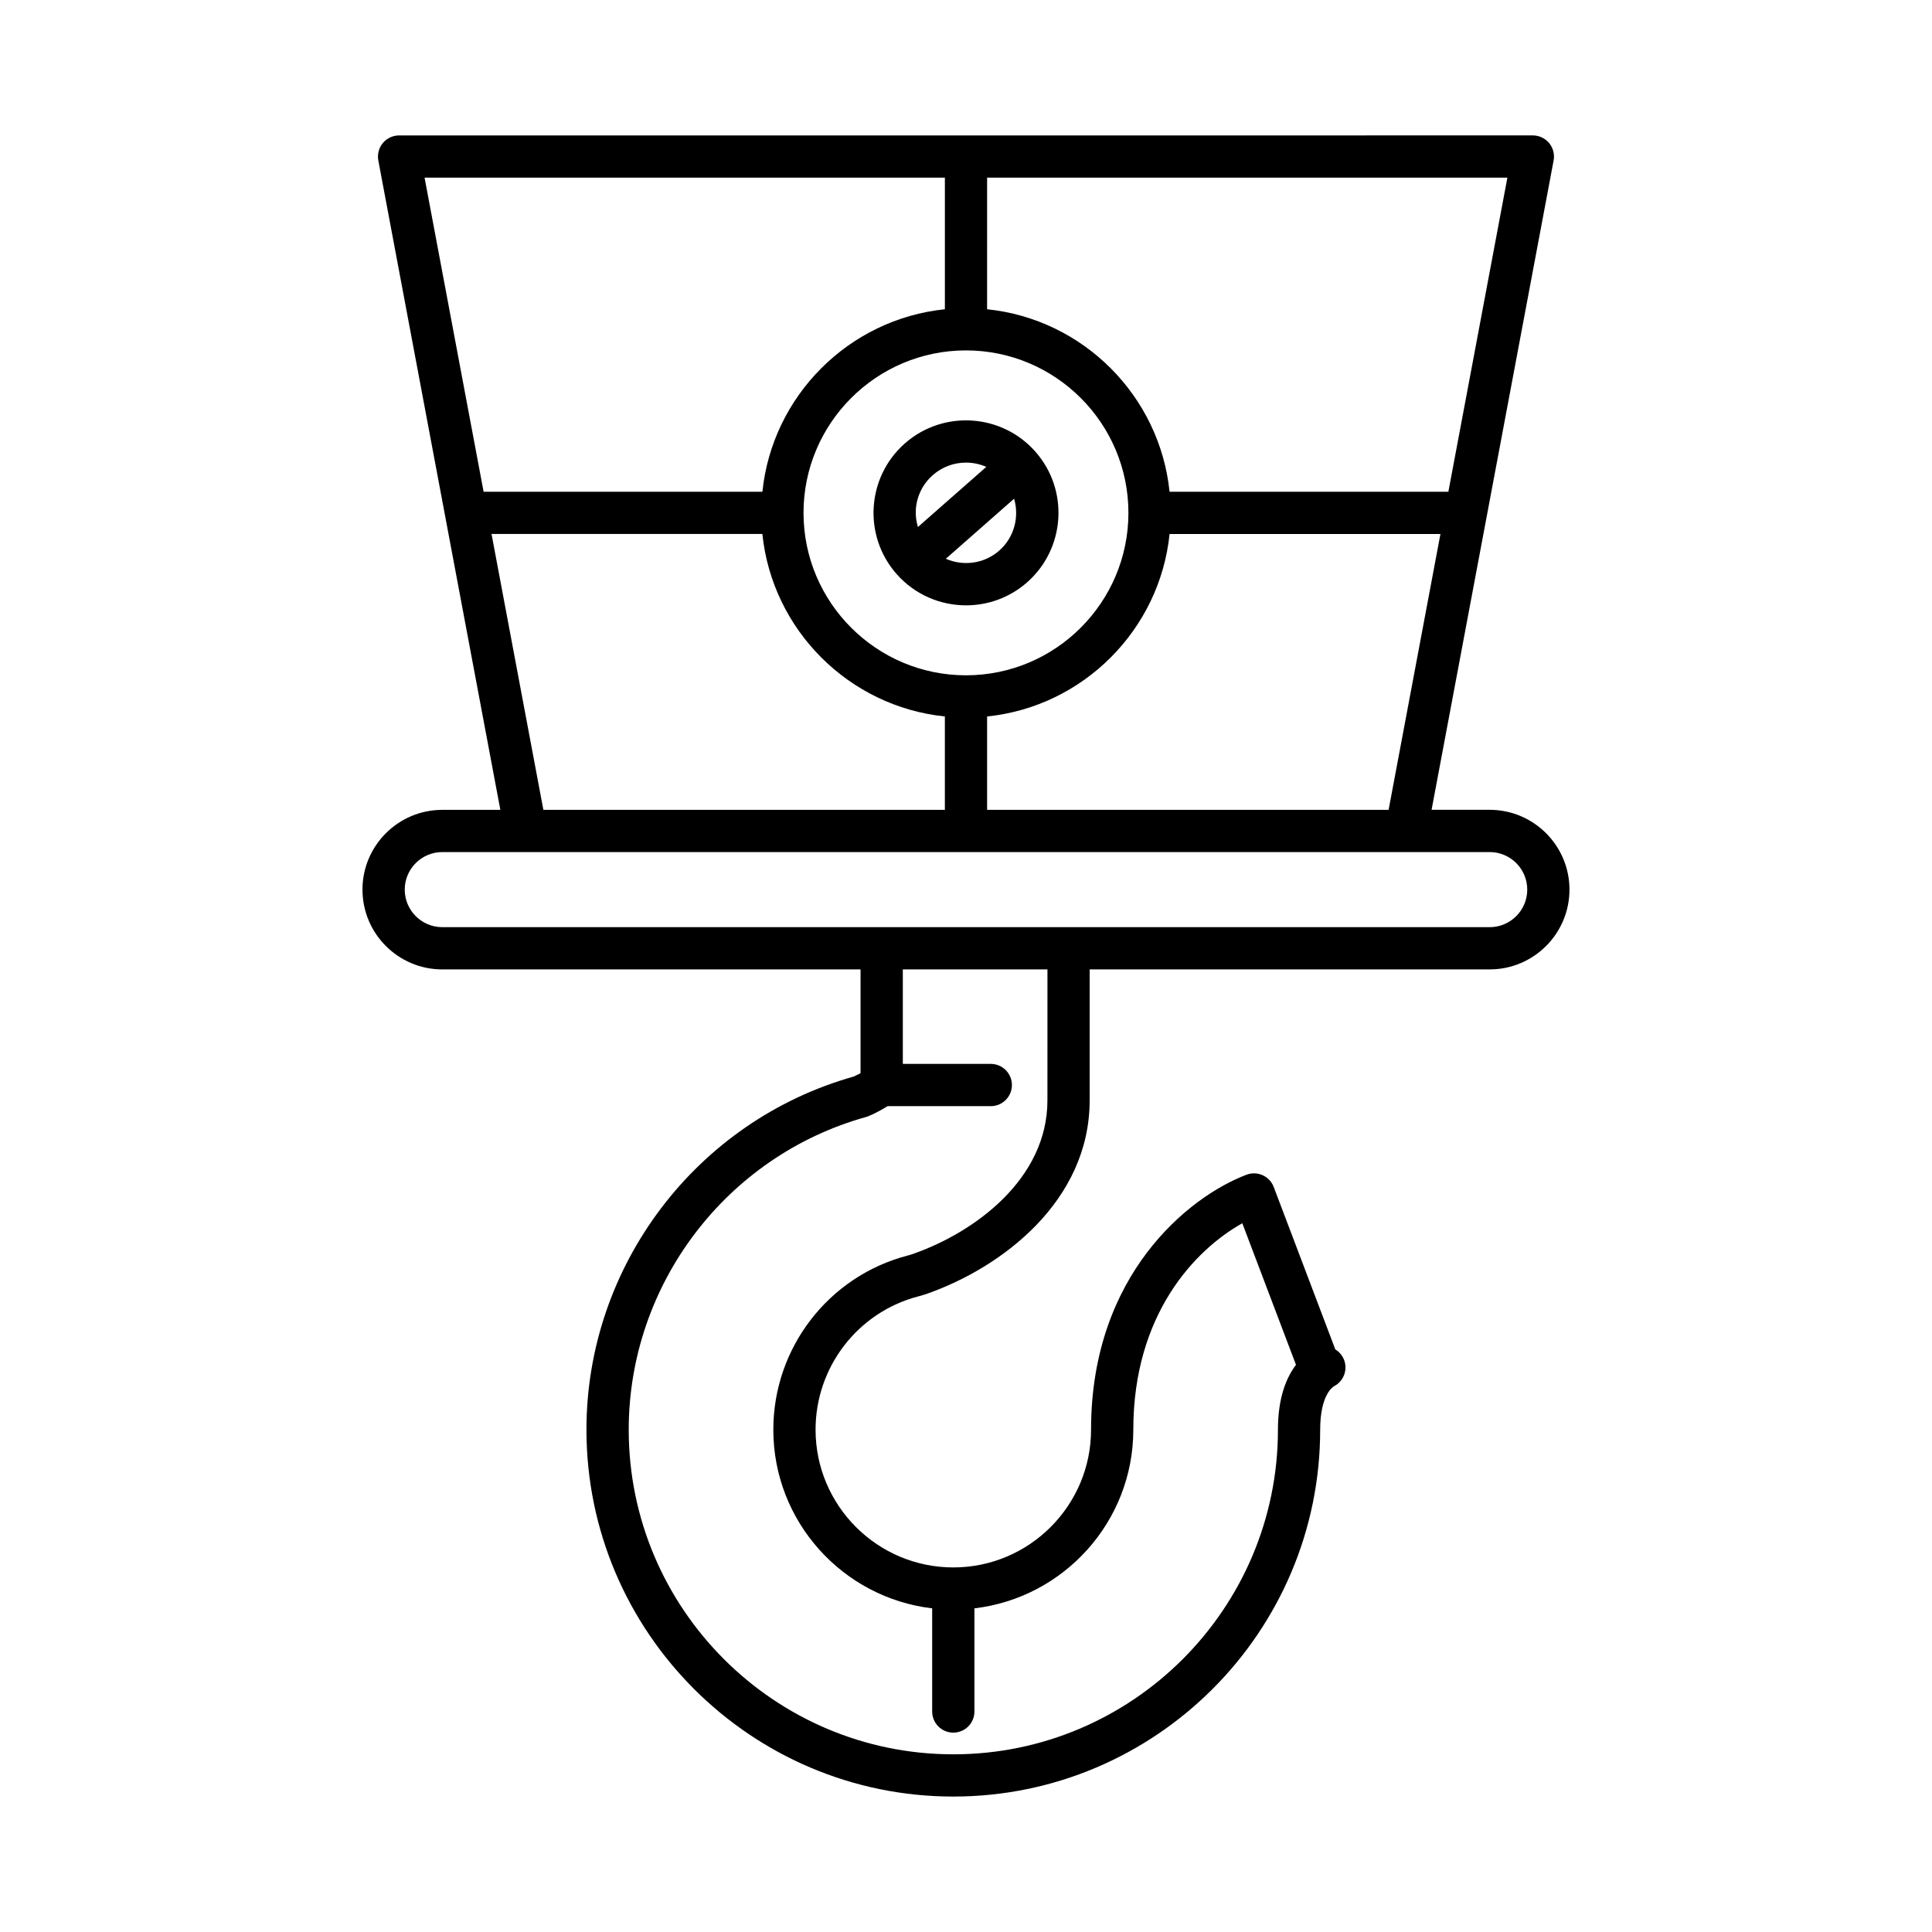 <?xml version="1.0" encoding="UTF-8"?>
<!-- Uploaded to: ICON Repo, www.svgrepo.com, Generator: ICON Repo Mixer Tools -->
<svg fill="#000000" width="800px" height="800px" version="1.1" viewBox="144 144 512 512" xmlns="http://www.w3.org/2000/svg">
 <g>
  <path d="m381.59 296.11c0.004 0.004 0.012 0.004 0.016 0.012 4.84 5.492 11.609 8.301 18.41 8.301 5.754 0 11.531-2.008 16.18-6.098 10.148-8.934 11.145-24.457 2.215-34.609s-24.457-11.145-34.605-2.215c-10.145 8.926-11.145 24.434-2.227 34.59 0.008 0.008 0.008 0.016 0.012 0.02zm27.211-6.191c-4.012 3.527-9.551 4.172-14.148 2.16l18.094-15.918c1.41 4.816 0.062 10.23-3.945 13.758zm-17.598-20.008c2.527-2.227 5.668-3.316 8.793-3.316 1.84 0 3.68 0.383 5.383 1.129l-18.125 15.945c-0.434-1.477-0.652-3.023-0.551-4.606 0.23-3.551 1.828-6.801 4.5-9.152z"/>
  <path d="m240.06 379.76c0 11.66 9.484 21.145 21.145 21.145h110.85v27.496c-0.633 0.34-1.273 0.656-1.859 0.91-41.695 11.758-70.781 50.18-70.781 93.566 0 53.613 43.613 97.227 97.219 97.227 53.609 0 97.227-43.617 97.227-97.227 0-9.434 3.519-11.43 3.703-11.527l0.004-0.004c2.734-1.434 3.793-4.82 2.359-7.555-0.492-0.941-1.211-1.68-2.059-2.191l-16.316-43.035c-1.094-2.891-4.336-4.348-7.215-3.25-15.301 5.793-41.195 26.543-41.195 67.562 0 20.133-16.375 36.508-36.508 36.508-20.125 0-36.5-16.379-36.5-36.508 0-16.605 11.195-31.129 27.207-35.316 0.816-0.207 1.625-0.461 2.414-0.734 19.844-6.984 43.016-24.594 43.016-51.234v-34.691h106.01c11.66 0 21.145-9.484 21.145-21.145 0-11.66-9.484-21.148-21.145-21.148h-15.398l32.344-172.09c0.305-1.637-0.133-3.328-1.195-4.609s-2.644-2.023-4.309-2.023l-300.46 0.004c-1.664 0-3.246 0.742-4.309 2.023s-1.5 2.973-1.195 4.609l32.34 172.1h-15.398c-11.66 0-21.145 9.484-21.145 21.145zm181.52 55.84c0 20.789-19.145 34.902-35.539 40.672-0.484 0.172-0.984 0.324-1.508 0.461-20.957 5.477-35.594 24.457-35.594 46.148 0 24.41 18.43 44.562 42.098 47.348v27.34c0 3.09 2.508 5.598 5.598 5.598 3.09 0 5.598-2.508 5.598-5.598v-27.34c23.672-2.785 42.105-22.938 42.105-47.348 0-30.555 16.348-47.695 28.887-54.703l14.227 37.52c-2.492 3.262-4.785 8.598-4.785 17.184 0 47.438-38.594 86.031-86.027 86.031s-86.023-38.594-86.023-86.031c0-38.504 25.883-72.582 62.938-82.879 0.223-0.059 0.438-0.133 0.648-0.223 1.613-0.668 3.394-1.645 5.019-2.637h27.348c3.09 0 5.598-2.508 5.598-5.598s-2.508-5.598-5.598-5.598h-23.312v-25.039h38.328zm90.414-76.984h-106.4v-24.742c25.449-2.621 45.738-22.91 48.359-48.359h71.777zm-106.4-167.54h137.88l-15.641 83.238h-73.887c-2.621-25.449-22.906-45.738-48.355-48.359zm37.449 88.836c0 23.738-19.312 43.051-43.051 43.051-23.738 0-43.051-19.312-43.051-43.051s19.312-43.051 43.051-43.051c23.742 0 43.051 19.312 43.051 43.051zm-186.53-88.836h137.89v34.879c-25.449 2.621-45.738 22.91-48.359 48.359h-73.883zm17.746 94.434h71.777c2.625 25.449 22.91 45.734 48.363 48.359v24.742h-106.4zm264.53 84.297c5.484 0 9.949 4.465 9.949 9.953 0 5.484-4.465 9.949-9.949 9.949h-277.58c-5.484 0-9.949-4.465-9.949-9.949 0-5.488 4.465-9.953 9.949-9.953z"/>
 </g>
</svg>